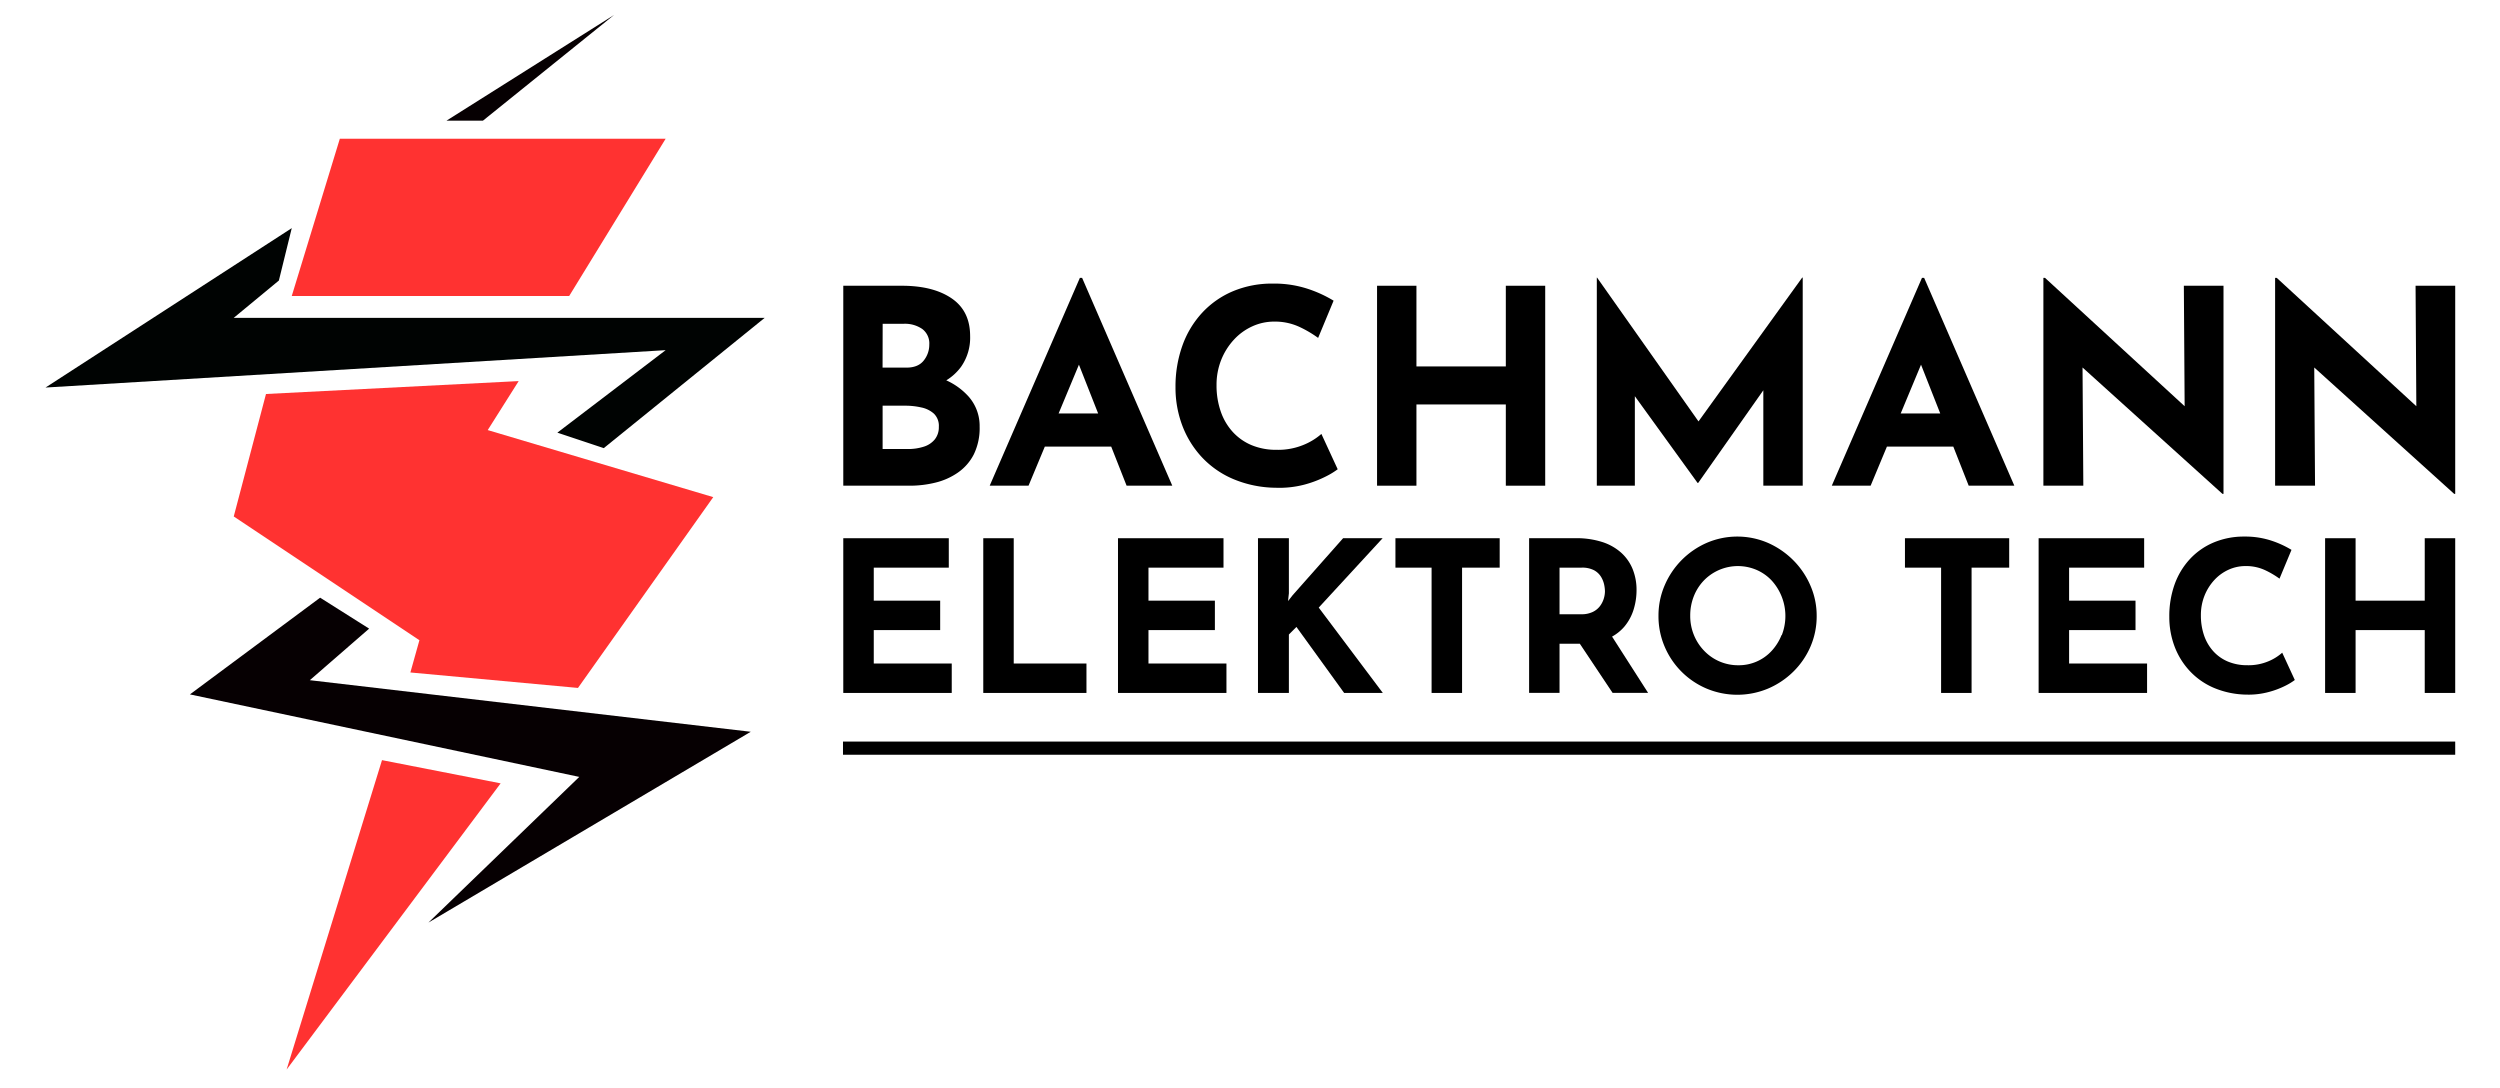 <svg id="Calque_1" data-name="Calque 1" xmlns="http://www.w3.org/2000/svg" viewBox="0 0 949 413"><defs><style>.cls-1{fill:#ff3231;}.cls-2{fill:#000302;}.cls-3{fill:#060002;}</style></defs><polygon class="cls-1" points="110.75 112.36 216.06 112.36 252.68 52.66 129 52.66 110.75 112.36"/><polygon class="cls-1" points="100.97 149.56 196.89 144.66 185.14 163.26 270.75 188.71 219.4 261.14 155.78 255.27 159.21 243.03 88.73 196.05 100.97 149.56"/><polygon class="cls-1" points="145.01 288.55 190.04 297.36 108.8 406 145.01 288.55"/><polygon class="cls-2" points="110.75 86.6 105.86 106.49 88.73 120.65 290.28 120.65 229.19 170.11 211.57 164.24 252.68 132.92 17.28 147.11 110.75 86.6"/><polygon class="cls-3" points="121.52 226.88 140.12 238.63 117.61 258.2 284.98 277.78 162.63 350.21 219.89 294.91 72.09 263.59 121.52 226.88"/><polygon class="cls-3" points="169.48 45.81 183.32 45.81 233.1 5.68 169.48 45.81"/><path d="M359.21,144.38a19.78,19.78,0,0,0,5.6-5.13,19.22,19.22,0,0,0,3.45-11.7q0-9.49-7-14.28t-18.87-4.8H320.11v75.9h25.26a40.34,40.34,0,0,0,9.8-1.19,25.36,25.36,0,0,0,8.5-3.82,18.84,18.84,0,0,0,6-6.9A22.7,22.7,0,0,0,371.87,162a16.84,16.84,0,0,0-4.22-11.5A25.3,25.3,0,0,0,359.21,144.38Zm-24.15-21.47h8a11.56,11.56,0,0,1,7.07,2,6.86,6.86,0,0,1,2.63,5.88,9.58,9.58,0,0,1-2.12,6.08q-2.12,2.68-6.55,2.68h-9.07Zm19.8,43.87a8.71,8.71,0,0,1-4.23,2.79,19.31,19.31,0,0,1-6,.88h-9.59V154h8.56a27.29,27.29,0,0,1,6.13.67,10.25,10.25,0,0,1,4.8,2.37,6.43,6.43,0,0,1,1.85,5A7.36,7.36,0,0,1,354.86,166.78Z"/><path d="M409.92,105.48l-34.23,78.89h14.74l6.19-14.85h25.19l5.85,14.85H445l-34.23-78.89Zm-8.07,51.46,7.71-18.51,7.29,18.51Z"/><path d="M495,168.8a25.22,25.22,0,0,1-10.41,1.95,24.18,24.18,0,0,1-9.44-1.75,20.22,20.22,0,0,1-7.16-5,22.09,22.09,0,0,1-4.59-7.79,29.75,29.75,0,0,1-1.6-10,25.49,25.49,0,0,1,1.75-9.54,24.82,24.82,0,0,1,4.8-7.68,21.57,21.57,0,0,1,7-5.1,19.89,19.89,0,0,1,8.3-1.81,22,22,0,0,1,9.85,2.12,42.92,42.92,0,0,1,6.86,4.07l5.87-14.13a46.9,46.9,0,0,0-9.59-4.43,40.79,40.79,0,0,0-13.5-2.06,38.29,38.29,0,0,0-15.06,2.88,33.79,33.79,0,0,0-11.7,8.15,36.25,36.25,0,0,0-7.53,12.48A46.13,46.13,0,0,0,446.22,147a40.71,40.71,0,0,0,2.58,14.54,36.58,36.58,0,0,0,7.47,12.06,35,35,0,0,0,12,8.3,42.66,42.66,0,0,0,16,3.25A37.36,37.36,0,0,0,495,184a41.55,41.55,0,0,0,8.2-3.09,29.11,29.11,0,0,0,4.59-2.78l-6.19-13.41A23.88,23.88,0,0,1,495,168.8Z"/><polygon points="571.61 139.1 537.68 139.1 537.68 108.47 522.73 108.47 522.73 184.37 537.68 184.37 537.68 153.53 571.61 153.53 571.61 184.37 586.56 184.37 586.56 108.47 571.61 108.47 571.61 139.1"/><polygon points="644.75 159.97 606.25 105.38 606.15 105.38 606.15 184.37 620.59 184.37 620.59 150.4 644.41 183.33 644.62 183.33 669.36 148.15 669.36 184.37 684.31 184.37 684.31 105.38 684.11 105.38 644.75 159.97"/><path d="M729.58,105.48l-34.23,78.89h14.74l6.19-14.85h25.19l5.85,14.85h17.32l-34.23-78.89Zm-8.07,51.46,7.71-18.51,7.29,18.51Z"/><polygon points="829.29 154.2 776.29 105.48 775.67 105.48 775.67 184.37 790.83 184.37 790.53 139.5 843.63 187.46 844.04 187.46 844.04 108.47 828.99 108.47 829.29 154.2"/><polygon points="916.95 108.47 917.24 154.2 864.25 105.48 863.63 105.48 863.63 184.37 878.79 184.37 878.49 139.5 931.59 187.46 932 187.46 932 108.47 916.95 108.47"/><polygon points="331.68 239.18 356.89 239.18 356.89 228.01 331.68 228.01 331.68 215.48 360.16 215.48 360.16 204.31 320.11 204.31 320.11 263.04 361.28 263.04 361.28 251.87 331.68 251.87 331.68 239.18"/><polygon points="384.81 204.31 373.25 204.31 373.25 263.04 412.42 263.04 412.42 251.87 384.81 251.87 384.81 204.31"/><polygon points="435.96 239.18 461.17 239.18 461.17 228.01 435.96 228.01 435.96 215.48 464.44 215.48 464.44 204.31 424.39 204.31 424.39 263.04 465.56 263.04 465.56 251.87 435.96 251.87 435.96 239.18"/><polygon points="524.84 204.31 509.84 204.31 490.69 225.94 488.94 228.17 489.26 225.22 489.26 204.31 477.53 204.31 477.53 263.04 489.26 263.04 489.26 240.86 492.13 237.99 510.24 263.04 524.92 263.04 500.59 230.64 524.84 204.31"/><polygon points="529.71 215.48 543.43 215.48 543.43 263.04 555 263.04 555 215.48 569.28 215.48 569.28 204.31 529.71 204.31 529.71 215.48"/><path d="M616.64,237.83a18.66,18.66,0,0,0,3.51-6.55,24.76,24.76,0,0,0,1.08-7.18,21.07,21.07,0,0,0-1.52-8.18,17,17,0,0,0-4.43-6.22,19.91,19.91,0,0,0-7.22-4,31.78,31.78,0,0,0-9.81-1.4h-17.8V263H592V244.37h7.71L612.13,263h13.48l-13.67-21.35A16.73,16.73,0,0,0,616.64,237.83ZM592,215.48h8.3a9.67,9.67,0,0,1,4.83,1,7,7,0,0,1,2.67,2.56,9.43,9.43,0,0,1,1.16,3,13.18,13.18,0,0,1,.28,2.43,9.75,9.75,0,0,1-.44,2.75,9.08,9.08,0,0,1-1.44,2.84,7.43,7.43,0,0,1-2.75,2.23,9.7,9.7,0,0,1-4.39.88H592Z"/><path d="M680.71,212.65a31.48,31.48,0,0,0-9.62-6.58,29.37,29.37,0,0,0-23.21,0,30.77,30.77,0,0,0-16,16.2,28.81,28.81,0,0,0-2.32,11.49,29.27,29.27,0,0,0,2.32,11.65,30,30,0,0,0,16,16,30.18,30.18,0,0,0,23.21,0,30.84,30.84,0,0,0,9.62-6.42,30,30,0,0,0,6.54-9.53,29,29,0,0,0,2.36-11.65,28.5,28.5,0,0,0-2.36-11.49A30.84,30.84,0,0,0,680.71,212.65Zm-4.43,28.41a19.34,19.34,0,0,1-3.75,6,16.9,16.9,0,0,1-12.61,5.47,17.79,17.79,0,0,1-13-5.47,18.71,18.71,0,0,1-3.91-6,19,19,0,0,1-1.4-7.3,19.86,19.86,0,0,1,1.36-7.42,18.4,18.4,0,0,1,3.83-6,18,18,0,0,1,20-4,17.24,17.24,0,0,1,5.7,4,20,20,0,0,1,3.87,20.75Z"/><polygon points="723.12 215.48 736.84 215.48 736.84 263.04 748.41 263.04 748.41 215.48 762.69 215.48 762.69 204.31 723.12 204.31 723.12 215.48"/><polygon points="785.43 239.18 810.64 239.18 810.64 228.01 785.43 228.01 785.43 215.48 813.92 215.48 813.92 204.31 773.86 204.31 773.86 263.04 815.03 263.04 815.03 251.87 785.43 251.87 785.43 239.18"/><path d="M861.15,251a19.48,19.48,0,0,1-8.06,1.52,18.77,18.77,0,0,1-7.3-1.36,15.71,15.71,0,0,1-5.55-3.87,17.36,17.36,0,0,1-3.55-6,23.27,23.27,0,0,1-1.23-7.74,19.77,19.77,0,0,1,1.35-7.38,19.41,19.41,0,0,1,3.71-5.95,16.77,16.77,0,0,1,5.43-3.95,15.36,15.36,0,0,1,6.42-1.39,17,17,0,0,1,7.62,1.63,33.18,33.18,0,0,1,5.31,3.15l4.55-10.93a36.84,36.84,0,0,0-7.42-3.43A31.67,31.67,0,0,0,852,203.68a29.54,29.54,0,0,0-11.65,2.23,26.16,26.16,0,0,0-9.05,6.3,28.13,28.13,0,0,0-5.83,9.66,35.81,35.81,0,0,0-2,12.29,31.56,31.56,0,0,0,2,11.25,28.15,28.15,0,0,0,5.79,9.33,27,27,0,0,0,9.25,6.42,33.13,33.13,0,0,0,12.41,2.52,29.34,29.34,0,0,0,8.3-1,32.61,32.61,0,0,0,6.34-2.39,22.85,22.85,0,0,0,3.55-2.16l-4.78-10.37A18.55,18.55,0,0,1,861.15,251Z"/><polygon points="920.43 204.31 920.43 228.01 894.18 228.01 894.18 204.31 882.61 204.31 882.61 263.04 894.18 263.04 894.18 239.18 920.43 239.18 920.43 263.04 932 263.04 932 204.31 920.43 204.31"/><rect x="320" y="281.5" width="612" height="5"/></svg>